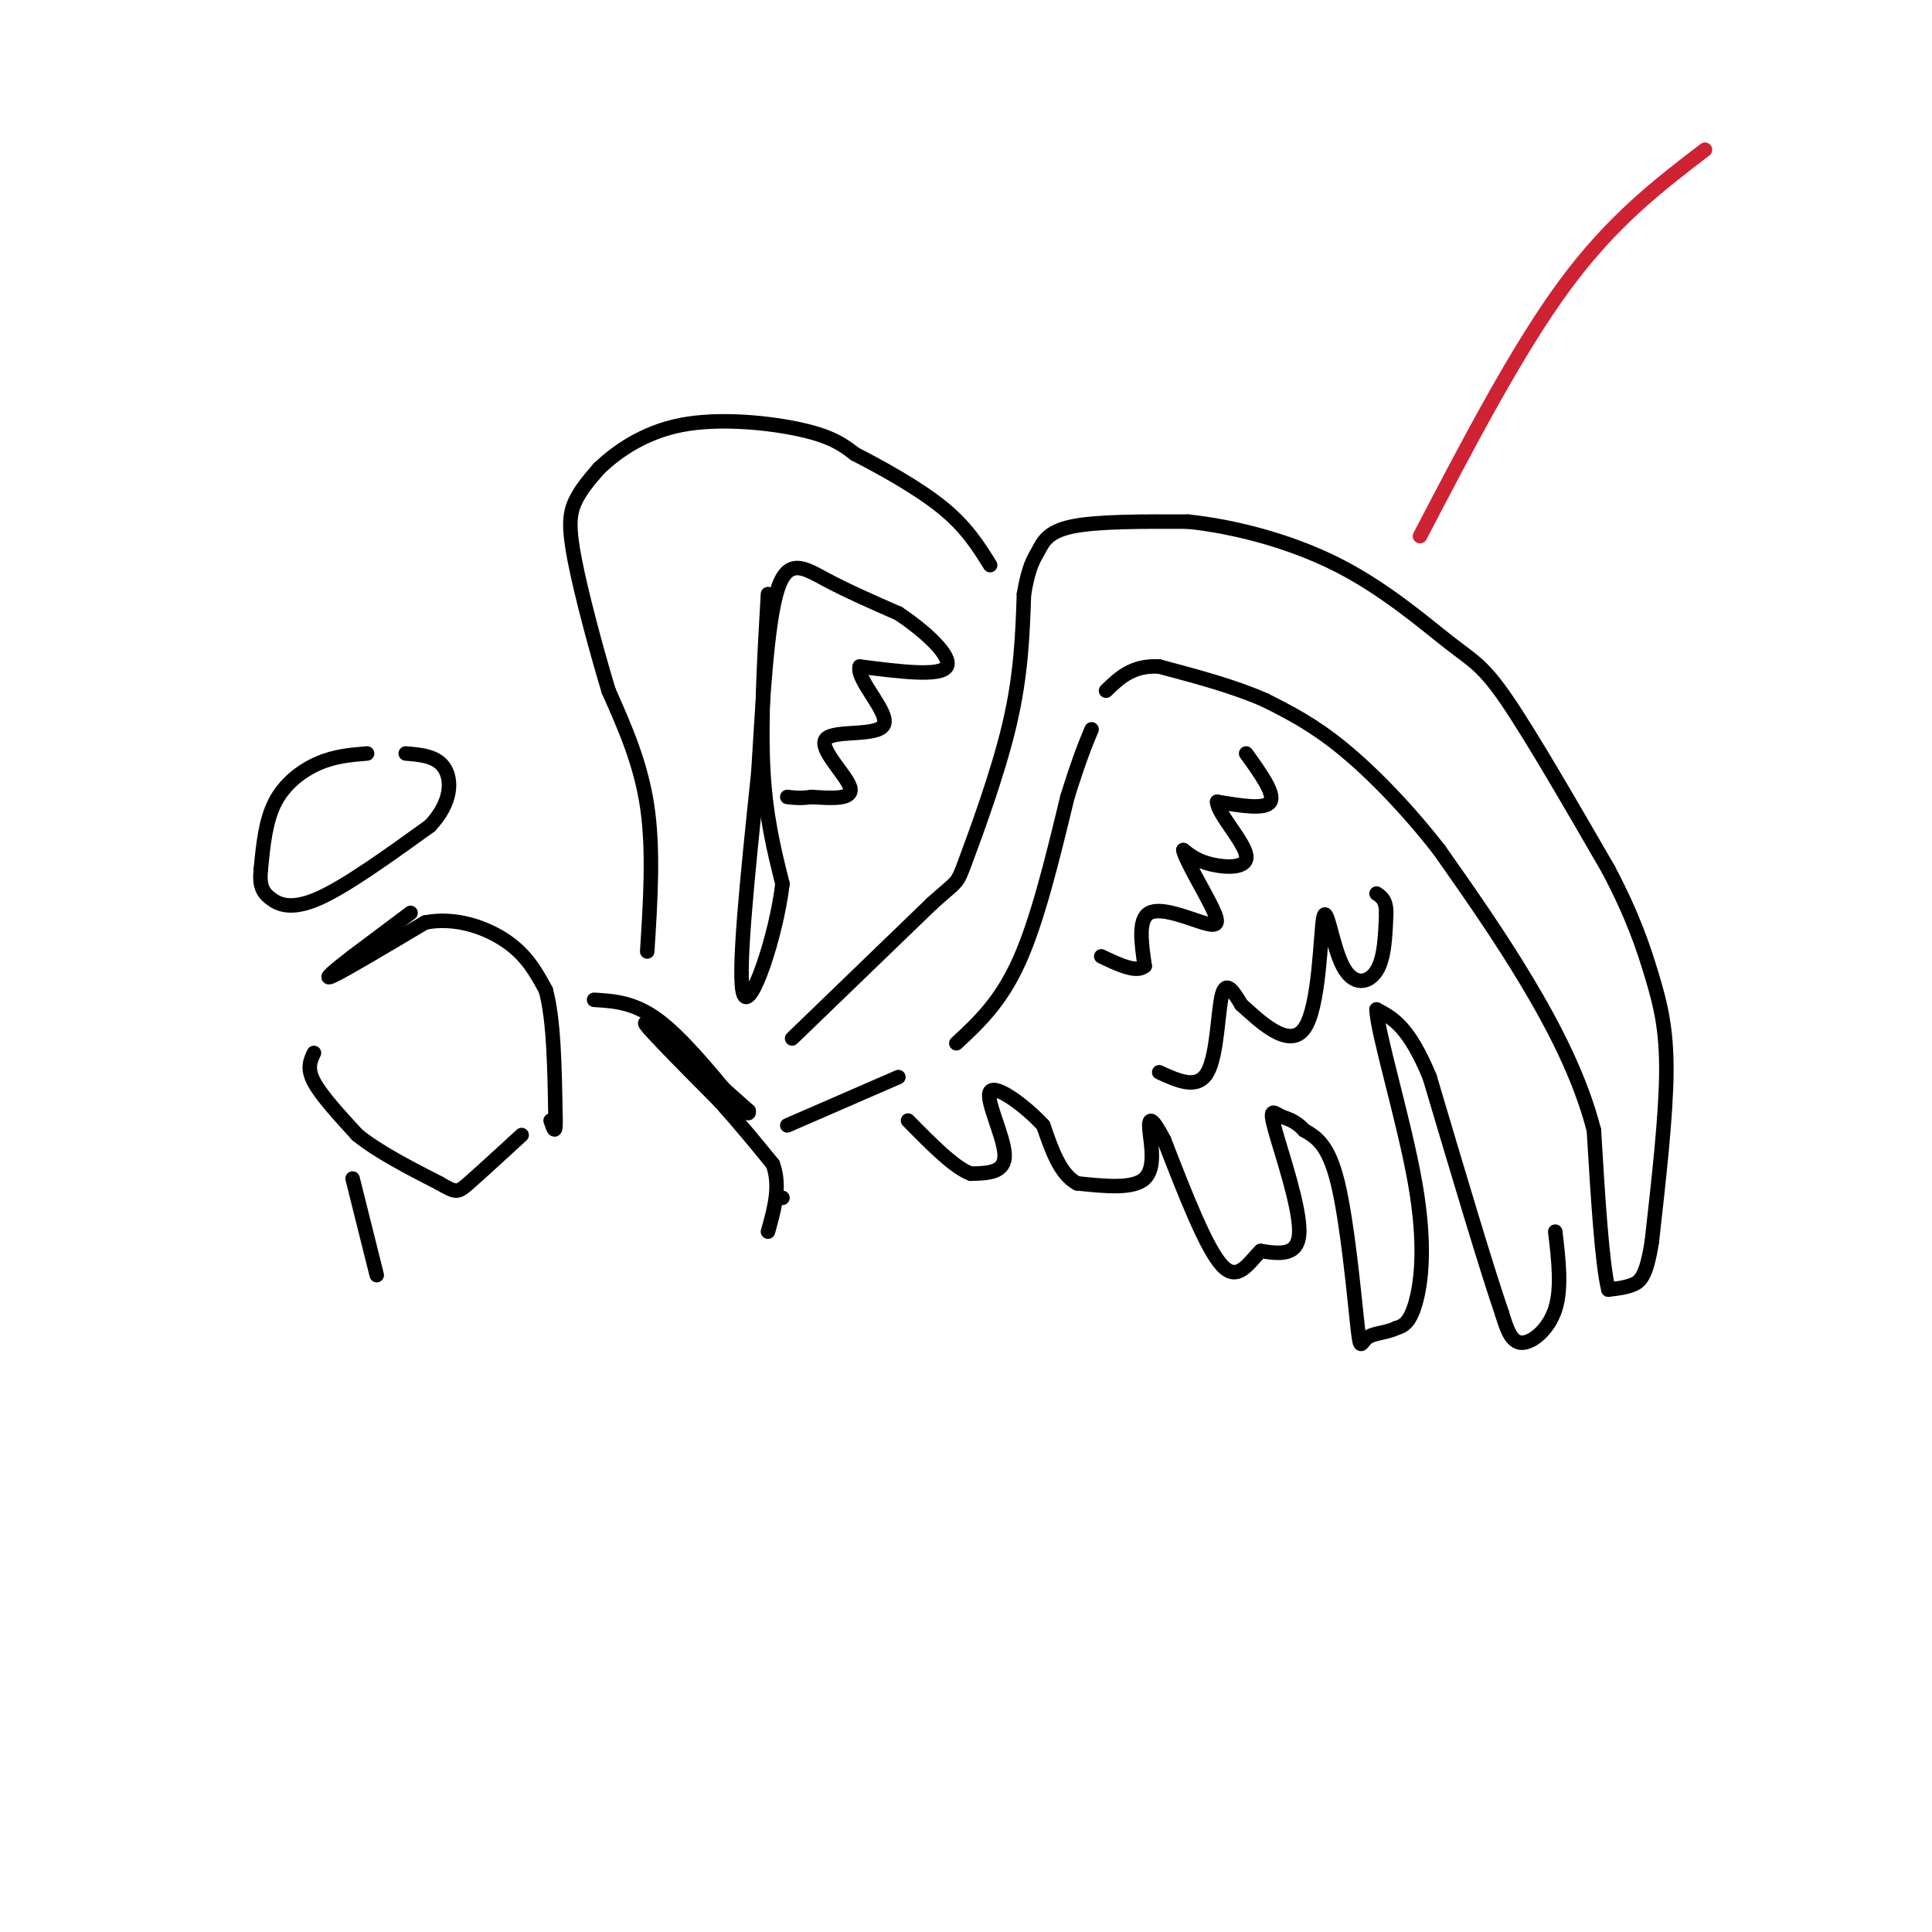 <svg viewBox='0 0 400 400' version='1.1' xmlns='http://www.w3.org/2000/svg' xmlns:xlink='http://www.w3.org/1999/xlink'><g fill='none' stroke='#000000' stroke-width='3' stroke-linecap='round' stroke-linejoin='round'><path d='M164,215c0.000,0.000 29.000,-28.000 29,-28'/><path d='M193,187c5.571,-5.024 5.000,-3.583 7,-9c2.000,-5.417 6.571,-17.690 9,-28c2.429,-10.310 2.714,-18.655 3,-27'/><path d='M212,123c1.012,-5.929 2.042,-7.250 3,-9c0.958,-1.750 1.845,-3.929 7,-5c5.155,-1.071 14.577,-1.036 24,-1'/><path d='M246,108c9.464,0.994 21.124,3.978 31,9c9.876,5.022 17.967,12.083 23,16c5.033,3.917 7.010,4.691 12,12c4.990,7.309 12.995,21.155 21,35'/><path d='M333,180c5.071,9.619 7.250,16.167 9,22c1.750,5.833 3.071,10.952 3,20c-0.071,9.048 -1.536,22.024 -3,35'/><path d='M342,257c-1.133,7.400 -2.467,8.400 -4,9c-1.533,0.600 -3.267,0.800 -5,1'/><path d='M333,267c-1.333,-5.333 -2.167,-19.167 -3,-33'/><path d='M330,234c-2.778,-10.822 -8.222,-21.378 -14,-31c-5.778,-9.622 -11.889,-18.311 -18,-27'/><path d='M298,176c-6.533,-8.422 -13.867,-15.978 -20,-21c-6.133,-5.022 -11.067,-7.511 -16,-10'/><path d='M262,145c-6.333,-2.833 -14.167,-4.917 -22,-7'/><path d='M240,138c-5.500,-0.333 -8.250,2.333 -11,5'/><path d='M198,216c4.583,-4.250 9.167,-8.500 13,-17c3.833,-8.500 6.917,-21.250 10,-34'/><path d='M221,165c2.500,-8.000 3.750,-11.000 5,-14'/><path d='M258,156c3.000,4.167 6.000,8.333 5,10c-1.000,1.667 -6.000,0.833 -11,0'/><path d='M252,166c0.000,2.333 5.500,8.167 6,11c0.500,2.833 -4.000,2.667 -7,2c-3.000,-0.667 -4.500,-1.833 -6,-3'/><path d='M245,176c0.380,2.005 4.329,8.517 6,12c1.671,3.483 1.065,3.938 -2,3c-3.065,-0.938 -8.590,-3.268 -11,-2c-2.410,1.268 -1.705,6.134 -1,11'/><path d='M237,200c-1.667,1.500 -5.333,-0.250 -9,-2'/><path d='M240,222c3.978,1.822 7.956,3.644 10,0c2.044,-3.644 2.156,-12.756 3,-16c0.844,-3.244 2.422,-0.622 4,2'/><path d='M257,208c3.357,2.985 9.750,9.449 13,5c3.250,-4.449 3.356,-19.811 4,-23c0.644,-3.189 1.827,5.795 4,10c2.173,4.205 5.335,3.630 7,1c1.665,-2.630 1.832,-7.315 2,-12'/><path d='M287,189c0.000,-2.667 -1.000,-3.333 -2,-4'/><path d='M322,255c0.689,5.844 1.378,11.689 0,16c-1.378,4.311 -4.822,7.089 -7,7c-2.178,-0.089 -3.089,-3.044 -4,-6'/><path d='M311,272c-3.167,-9.167 -9.083,-29.083 -15,-49'/><path d='M296,223c-4.333,-10.500 -7.667,-12.250 -11,-14'/><path d='M285,209c0.060,4.548 5.708,22.917 8,36c2.292,13.083 1.226,20.881 0,25c-1.226,4.119 -2.613,4.560 -4,5'/><path d='M289,275c-1.898,0.981 -4.643,0.933 -6,2c-1.357,1.067 -1.327,3.249 -2,-3c-0.673,-6.249 -2.049,-20.928 -4,-29c-1.951,-8.072 -4.475,-9.536 -7,-11'/><path d='M270,234c-2.049,-2.241 -3.673,-2.343 -5,-3c-1.327,-0.657 -2.357,-1.869 -1,3c1.357,4.869 5.102,15.820 5,21c-0.102,5.180 -4.051,4.590 -8,4'/><path d='M261,259c-2.489,2.444 -4.711,6.556 -8,3c-3.289,-3.556 -7.644,-14.778 -12,-26'/><path d='M241,236c-2.643,-5.060 -3.250,-4.708 -3,-2c0.250,2.708 1.357,7.774 -1,10c-2.357,2.226 -8.179,1.613 -14,1'/><path d='M223,245c-3.500,-1.833 -5.250,-6.917 -7,-12'/><path d='M216,233c-3.833,-4.167 -9.917,-8.583 -11,-7c-1.083,1.583 2.833,9.167 3,13c0.167,3.833 -3.417,3.917 -7,4'/><path d='M201,243c-3.333,-1.167 -8.167,-6.083 -13,-11'/><path d='M186,223c0.000,0.000 -23.000,10.000 -23,10'/><path d='M134,197c0.667,-10.500 1.333,-21.000 0,-30c-1.333,-9.000 -4.667,-16.500 -8,-24'/><path d='M126,143c-2.762,-9.190 -5.667,-20.167 -7,-27c-1.333,-6.833 -1.095,-9.524 0,-12c1.095,-2.476 3.048,-4.738 5,-7'/><path d='M124,97c3.262,-3.119 8.917,-7.417 17,-9c8.083,-1.583 18.595,-0.452 25,1c6.405,1.452 8.702,3.226 11,5'/><path d='M177,94c5.267,2.689 12.933,6.911 18,11c5.067,4.089 7.533,8.044 10,12'/><path d='M159,123c-0.750,13.000 -1.500,26.000 -1,36c0.500,10.000 2.250,17.000 4,24'/><path d='M162,183c-1.289,10.889 -6.511,26.111 -8,23c-1.489,-3.111 0.756,-24.556 3,-46'/><path d='M157,160c0.952,-15.512 1.833,-31.292 4,-38c2.167,-6.708 5.619,-4.345 10,-2c4.381,2.345 9.690,4.673 15,7'/><path d='M186,127c5.356,3.533 11.244,8.867 10,11c-1.244,2.133 -9.622,1.067 -18,0'/><path d='M178,138c-0.820,2.689 6.131,9.411 5,12c-1.131,2.589 -10.343,1.043 -12,3c-1.657,1.957 4.241,7.416 5,10c0.759,2.584 -3.620,2.292 -8,2'/><path d='M168,165c-2.167,0.333 -3.583,0.167 -5,0'/><path d='M76,156c-3.289,0.267 -6.578,0.533 -10,2c-3.422,1.467 -6.978,4.133 -9,8c-2.022,3.867 -2.511,8.933 -3,14'/><path d='M54,180c-0.333,3.345 0.333,4.708 2,6c1.667,1.292 4.333,2.512 10,0c5.667,-2.512 14.333,-8.756 23,-15'/><path d='M89,171c4.600,-4.867 4.600,-9.533 3,-12c-1.600,-2.467 -4.800,-2.733 -8,-3'/><path d='M85,189c0.000,0.000 -12.000,9.000 -12,9'/><path d='M73,198c-3.600,2.778 -6.600,5.222 -4,4c2.600,-1.222 10.800,-6.111 19,-11'/><path d='M88,191c6.378,-1.267 12.822,1.067 17,4c4.178,2.933 6.089,6.467 8,10'/><path d='M113,205c1.667,6.000 1.833,16.000 2,26'/><path d='M115,231c0.167,4.500 -0.417,2.750 -1,1'/><path d='M123,207c4.083,0.250 8.167,0.500 13,4c4.833,3.500 10.417,10.250 16,17'/><path d='M152,228c3.167,3.167 3.083,2.583 3,2'/><path d='M155,230c-4.867,-4.400 -18.533,-16.400 -21,-18c-2.467,-1.600 6.267,7.200 15,16'/><path d='M149,228c4.333,4.833 7.667,8.917 11,13'/><path d='M160,241c1.667,4.500 0.333,9.250 -1,14'/><path d='M65,218c-0.750,1.583 -1.500,3.167 0,6c1.500,2.833 5.250,6.917 9,11'/><path d='M74,235c4.333,3.500 10.667,6.750 17,10'/><path d='M91,245c3.489,2.000 3.711,2.000 6,0c2.289,-2.000 6.644,-6.000 11,-10'/><path d='M162,248c0.000,0.000 0.000,0.000 0,0'/><path d='M73,244c0.000,0.000 5.000,20.000 5,20'/></g>
<g fill='none' stroke='#cf2233' stroke-width='3' stroke-linecap='round' stroke-linejoin='round'><path d='M353,31c-9.583,7.333 -19.167,14.667 -29,28c-9.833,13.333 -19.917,32.667 -30,52'/></g>
</svg>
